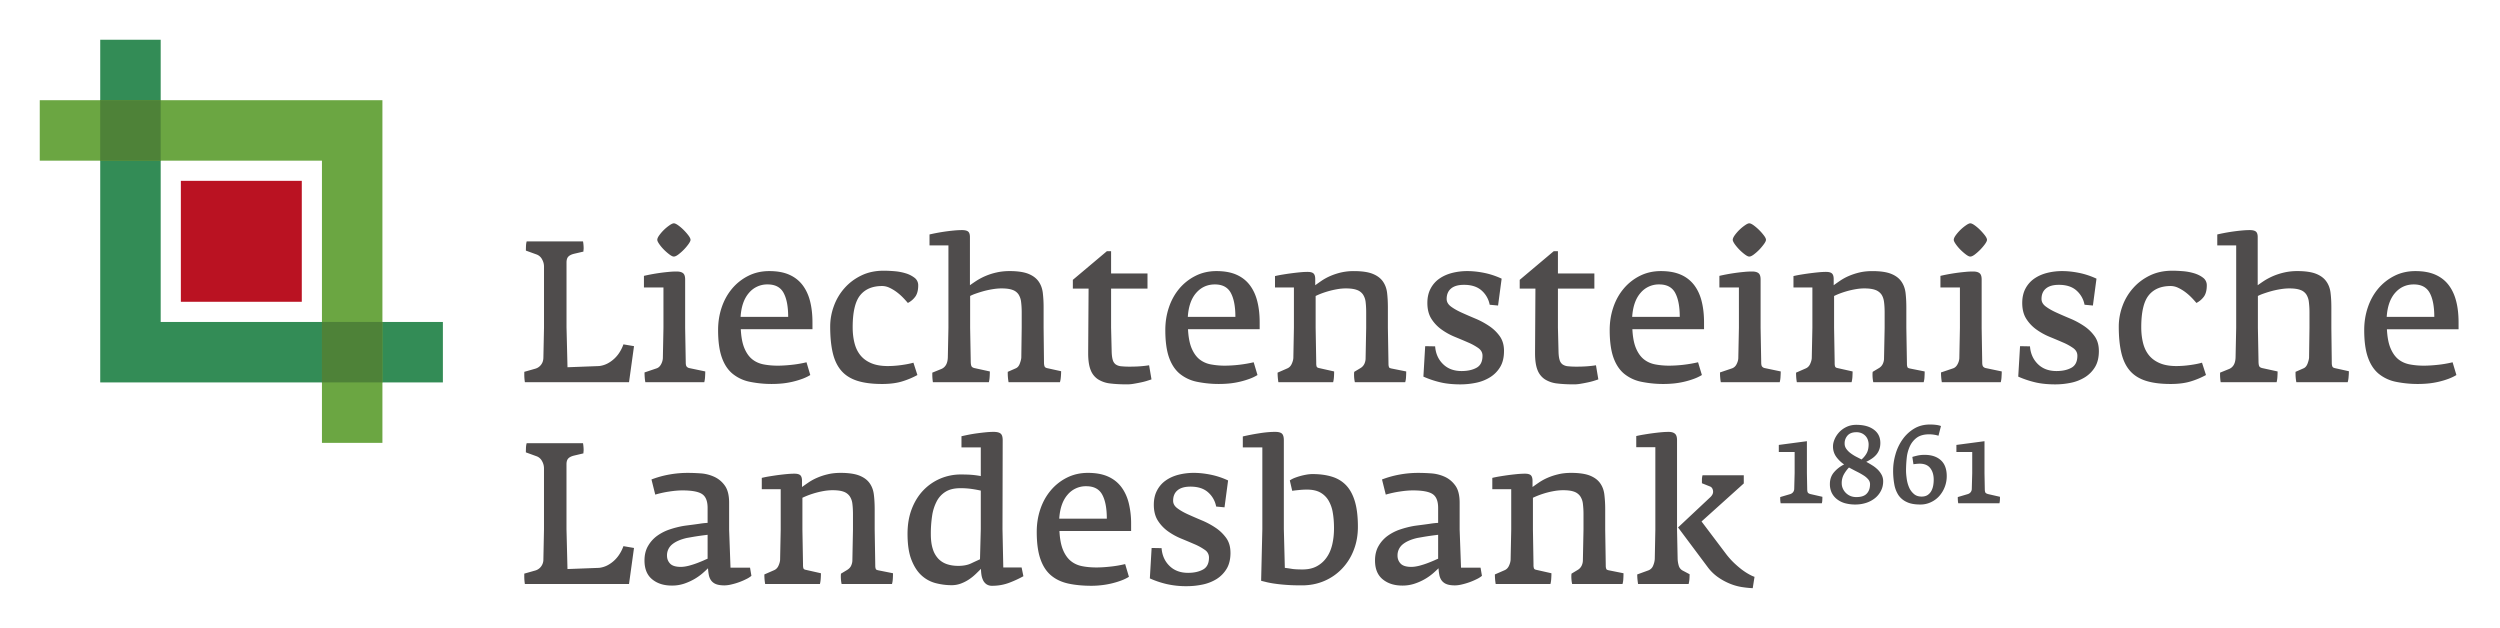 <?xml version="1.0" encoding="UTF-8"?>
<svg xmlns="http://www.w3.org/2000/svg" width="629" height="158" filter="grayscale(1)">
  <path fill="#4f4c4c" d="M458.49 125.83a3.367 3.367 0 0 1-.112.787h-10.37a7.214 7.214 0 0 1-.107-1.295v-.261l2.484-.734a1.503 1.503 0 0 0 .722-.454 1.406 1.406 0 0 0 .319-.888l.104-3.96v-5.297h-3.983v-1.785l7.07-.938v8.044l.08 4.18c.02.364.082.622.196.755.104.132.336.26.705.343l2.916.666c0 .229-.007.515-.025.837m11.658-14.059a3.64 3.64 0 0 0-.154-.962 2.698 2.698 0 0 0-.5-.967 2.88 2.88 0 0 0-.956-.773 3.177 3.177 0 0 0-1.507-.322c-.944 0-1.674.269-2.168.81a2.916 2.916 0 0 0-.751 2.053c0 .483.136.912.411 1.306.272.394.62.752 1.03 1.063.43.322.884.622 1.385.887.501.261.98.501 1.432.734.583-.516 1.03-1.074 1.324-1.65.3-.569.454-1.292.454-2.183m.358 10.062a1.86 1.86 0 0 0-.472-1.234 5.038 5.038 0 0 0-1.231-1.03 18.106 18.106 0 0 0-1.704-.945c-.626-.315-1.256-.655-1.896-.995a8.373 8.373 0 0 0-1.31 1.778 4.52 4.52 0 0 0-.515 2.176c0 .436.079.87.258 1.285a3.621 3.621 0 0 0 1.893 1.907c.461.2.966.293 1.531.293 1.202 0 2.075-.283 2.62-.877.55-.58.822-1.37.822-2.361m3.303-.716c0 .863-.183 1.646-.548 2.358a5.618 5.618 0 0 1-1.492 1.854 6.963 6.963 0 0 1-2.218 1.191 8.856 8.856 0 0 1-2.763.423 9.71 9.71 0 0 1-2.562-.322 5.754 5.754 0 0 1-2.021-1.002 4.659 4.659 0 0 1-1.328-1.61 5.045 5.045 0 0 1-.472-2.223c0-1.152.343-2.147 1.038-2.959a8.013 8.013 0 0 1 2.54-1.968 8.194 8.194 0 0 1-1.979-1.914 4.387 4.387 0 0 1-.815-2.67c0-.572.143-1.155.418-1.789.269-.637.662-1.216 1.156-1.757a6.13 6.13 0 0 1 1.846-1.32c.723-.343 1.539-.515 2.426-.515 1.861 0 3.332.397 4.423 1.206 1.099.805 1.642 1.925 1.642 3.349 0 .626-.093 1.18-.268 1.646a4.176 4.176 0 0 1-.73 1.284 5.528 5.528 0 0 1-1.12.999 11.815 11.815 0 0 1-1.431.83c.49.25.995.547 1.496.866.515.308.973.68 1.384 1.073a5.546 5.546 0 0 1 .999 1.342 3.424 3.424 0 0 1 .379 1.632m15.995-1.32a7.514 7.514 0 0 1-1.872 5.002 6.38 6.38 0 0 1-2.118 1.56 6.019 6.019 0 0 1-2.67.58c-1.384 0-2.522-.197-3.41-.63a5.045 5.045 0 0 1-2.096-1.754 7.217 7.217 0 0 1-1.027-2.712 18.914 18.914 0 0 1-.294-3.478c0-1.342.2-2.705.601-4.083a12.204 12.204 0 0 1 1.775-3.721 9.594 9.594 0 0 1 2.906-2.712c1.156-.698 2.49-1.038 4-1.038.473 0 .941.025 1.417.079s.923.143 1.335.3l-.623 2.444a6.534 6.534 0 0 0-1.116-.257 7.64 7.64 0 0 0-1.202-.1c-1.314 0-2.348.282-3.117.833a5.543 5.543 0 0 0-1.753 2.147 9.26 9.26 0 0 0-.798 2.927 31.284 31.284 0 0 0-.18 3.181c0 .626.062 1.32.172 2.09.104.766.301 1.488.58 2.143a4.49 4.49 0 0 0 1.195 1.657c.501.461 1.167.687 1.993.687.594 0 1.088-.136 1.482-.387a2.816 2.816 0 0 0 .927-1.001c.232-.412.386-.87.483-1.374a8.294 8.294 0 0 0 .132-1.496c0-1.174-.286-2.147-.859-2.888-.572-.751-1.46-1.13-2.662-1.13-.25 0-.519.021-.79.042a15.798 15.798 0 0 0-.788.097l-.276-1.84c.49-.146.974-.271 1.464-.375a8.374 8.374 0 0 1 1.592-.147c1.746 0 3.113.448 4.108 1.35.995.894 1.489 2.236 1.489 4.003m13.375 6.037a4.033 4.033 0 0 1-.115.787h-10.366a6.185 6.185 0 0 1-.085-.64c-.015-.237-.03-.455-.03-.659v-.257l2.48-.734a1.453 1.453 0 0 0 .727-.454 1.331 1.331 0 0 0 .318-.888l.108-3.96v-5.297h-3.98v-1.785l7.068-.938v8.044l.078 4.18c.018.364.086.622.19.755.115.132.354.26.705.343l2.923.666c0 .229-.003.515-.017.837M158.262 96.163h-26.2a12.234 12.234 0 0 1-.15-2.011v-.601l2.806-.798a2.744 2.744 0 0 0 1.427-1.002c.387-.501.573-1.12.573-1.854l.154-7.46V67.104c0-.665-.165-1.295-.501-1.878a2.551 2.551 0 0 0-1.3-1.178l-2.758-.998c0-.3.01-.68.025-1.13.018-.452.072-.842.175-1.178h14.18a10.806 10.806 0 0 1 .151 1.707 2.791 2.791 0 0 1-.029.422 3.542 3.542 0 0 0-.025.43l-2.354.547c-.67.168-1.152.408-1.45.726-.303.322-.45.813-.45 1.478v16.281l.247 10.066 7.965-.301a6.118 6.118 0 0 0 2.208-.698 8.012 8.012 0 0 0 3.077-3.005 9.717 9.717 0 0 0 .823-1.754l2.662.451-1.256 9.067zm15.476-35.822c0 .233-.168.587-.5 1.056a12.255 12.255 0 0 1-2.556 2.626c-.465.355-.851.53-1.152.53-.268 0-.633-.179-1.102-.53a12.732 12.732 0 0 1-1.378-1.202 10.305 10.305 0 0 1-1.177-1.4c-.336-.486-.5-.847-.5-1.08 0-.3.164-.68.5-1.148a10.742 10.742 0 0 1 2.605-2.53c.465-.322.823-.476 1.052-.476.265 0 .633.165 1.102.5a10.806 10.806 0 0 1 1.378 1.178c.45.451.851.909 1.202 1.374.35.465.526.838.526 1.102m3.657 34.44a6.824 6.824 0 0 1-.2 1.378h-14.829a11.221 11.221 0 0 1-.15-1.18 16.646 16.646 0 0 1-.05-1.274l3.106-1.052c.433-.169.787-.501 1.052-1.002a3.666 3.666 0 0 0 .45-1.503l.151-7.665V72.318h-4.91v-2.91a46.503 46.503 0 0 1 6.284-1.001 19.497 19.497 0 0 1 1.932-.097c.737 0 1.278.14 1.628.426.351.282.526.808.526 1.574v12.223l.15 8.617c0 .533.076.894.226 1.073a1.127 1.127 0 0 0 .626.38l4.058.851a24.189 24.189 0 0 1-.05 1.324m19.759-21.086c-.77-1.417-2.104-2.13-4.008-2.13a5.976 5.976 0 0 0-4.709 2.13c-1.234 1.417-1.94 3.435-2.104 6.033h11.973c0-2.602-.383-4.616-1.152-6.033m-10.77 9.142c.1 1.968.4 3.557.901 4.759.501 1.199 1.152 2.13 1.954 2.78.801.648 1.753 1.084 2.855 1.303 1.102.214 2.305.325 3.607.325.966 0 2.104-.068 3.407-.204a28.089 28.089 0 0 0 3.807-.65l.952 3.209a10.914 10.914 0 0 1-1.929.93 20.79 20.79 0 0 1-4.934 1.174 27.624 27.624 0 0 1-8.366-.404 9.912 9.912 0 0 1-4.33-2.03c-1.188-.983-2.093-2.361-2.709-4.129-.619-1.77-.926-4.054-.926-6.863 0-2.003.3-3.9.901-5.685.601-1.79 1.471-3.357 2.605-4.71a12.788 12.788 0 0 1 4.083-3.23c1.585-.802 3.346-1.203 5.285-1.203 1.972 0 3.643.3 5.01.902 1.366.601 2.486 1.47 3.356 2.605.866 1.138 1.503 2.497 1.904 4.083.4 1.585.6 3.363.6 5.335v1.703h-18.034zm44.638-11.02c0 1.133-.222 2.035-.655 2.708a5.2 5.2 0 0 1-1.954 1.7 25.166 25.166 0 0 0-1.227-1.353 13.275 13.275 0 0 0-1.603-1.403 10.484 10.484 0 0 0-1.804-1.077 4.365 4.365 0 0 0-1.824-.426c-2.444 0-4.29.78-5.54 2.33-1.252 1.556-1.882 4.233-1.882 8.04 0 1.438.15 2.759.455 3.961.3 1.202.79 2.222 1.478 3.077.683.852 1.595 1.518 2.73 2.004 1.138.483 2.519.723 4.158.723 1.066 0 2.218-.079 3.435-.247 1.216-.168 2.225-.365 3.027-.601l1.002 3.106a20.292 20.292 0 0 1-3.507 1.503c-1.467.5-3.274.751-5.41.751-2.47 0-4.54-.268-6.212-.801-1.671-.537-3.006-1.378-4.008-2.534-1.001-1.148-1.717-2.644-2.154-4.48-.429-1.835-.65-4.04-.65-6.612 0-1.771.307-3.496.93-5.185.611-1.685 1.506-3.188 2.676-4.509s2.58-2.38 4.233-3.177c1.653-.805 3.532-1.202 5.636-1.202.769 0 1.653.043 2.655.121 1.002.083 1.943.258 2.83.526a6.87 6.87 0 0 1 2.254 1.127 2.326 2.326 0 0 1 .93 1.93m35.883 23.068a5.943 5.943 0 0 1-.225 1.277h-12.925a13.179 13.179 0 0 1-.204-2.154v-.45l2.058-.902c.433-.2.762-.59.977-1.181.218-.58.343-1.074.375-1.474l.1-7.515v-3.807a21.2 21.2 0 0 0-.15-2.705 4.437 4.437 0 0 0-.651-1.9 2.974 2.974 0 0 0-1.503-1.127c-.67-.254-1.585-.38-2.755-.38-.734 0-1.503.072-2.305.204a22.55 22.55 0 0 0-2.279.498 32.025 32.025 0 0 0-1.979.626 10.82 10.82 0 0 0-1.352.573v8.022l.15 8.312c0 .569.05.988.15 1.252.1.269.351.451.752.552l3.907.855c0 .393-.018.858-.05 1.374a6.906 6.906 0 0 1-.2 1.324h-14.077a13.035 13.035 0 0 1-.15-1.797v-.6l2.354-.956c1.002-.469 1.521-1.453 1.553-2.956l.15-7.36v-20.74h-4.759V58.99a46.503 46.503 0 0 1 6.237-1.002 21.89 21.89 0 0 1 1.932-.097c.73 0 1.253.125 1.55.376.3.247.45.708.45 1.378v12.119a42.135 42.135 0 0 1 1.729-1.18 15.648 15.648 0 0 1 4.938-2.023c1.002-.232 2.1-.357 3.306-.357 2.004 0 3.568.232 4.706.68 1.134.454 1.993 1.087 2.58 1.907.586.82.94 1.785 1.077 2.905a30.63 30.63 0 0 1 .2 3.682v5.11l.1 8.963c.036.43.111.727.226.877.118.15.343.258.68.322l3.402.751c0 .437-.025.93-.071 1.482m21.63.952a16.023 16.023 0 0 1-1.574.397 37.822 37.822 0 0 1-1.729.325 9.443 9.443 0 0 1-1.578.15c-1.638 0-3.063-.07-4.283-.221a7.264 7.264 0 0 1-3.08-1.03 4.848 4.848 0 0 1-1.883-2.355c-.415-1.034-.626-2.433-.626-4.208v-.447l.104-15.83h-3.961V70.41l8.57-7.213h1.052v5.61h9.16v3.808h-9.16v9.818l.15 6.162c.032.834.125 1.492.275 1.975a2.093 2.093 0 0 0 .727 1.11 2.845 2.845 0 0 0 1.377.472 20.97 20.97 0 0 0 2.23.096c.966 0 1.86-.032 2.68-.096.816-.068 1.524-.15 2.125-.25l.601 3.552a39.35 39.35 0 0 1-1.18.38m21.136-22.142c-.77-1.417-2.104-2.13-4.004-2.13-1.907 0-3.474.716-4.709 2.13-1.238 1.417-1.94 3.435-2.104 6.033h11.97c0-2.602-.384-4.616-1.153-6.033m-10.77 9.142c.1 1.968.4 3.557.901 4.759.505 1.199 1.156 2.13 1.95 2.78a6.477 6.477 0 0 0 2.86 1.303 18.929 18.929 0 0 0 3.606.325 33.467 33.467 0 0 0 7.21-.855l.956 3.21a10.914 10.914 0 0 1-1.929.93 20.79 20.79 0 0 1-4.934 1.174 27.66 27.66 0 0 1-8.37-.404 9.969 9.969 0 0 1-4.333-2.03c-1.18-.983-2.082-2.361-2.705-4.129-.612-1.77-.92-4.054-.92-6.863 0-2.003.3-3.9.902-5.685.601-1.79 1.467-3.357 2.598-4.71a12.854 12.854 0 0 1 4.09-3.23c1.585-.802 3.345-1.203 5.281-1.203 1.972 0 3.643.3 5.013.902 1.367.601 2.487 1.47 3.353 2.605.866 1.138 1.503 2.497 1.9 4.083.408 1.585.601 3.363.601 5.335v1.703h-18.03zm54.854 12.073a5.281 5.281 0 0 1-.204 1.252h-12.667a8.63 8.63 0 0 1-.204-1.853c0-.333.014-.583.046-.752l1.503-.901a2.498 2.498 0 0 0 1.056-1.124c.197-.45.3-.894.3-1.327l.147-7.715v-3.81c0-1.039-.046-1.937-.143-2.706a4.322 4.322 0 0 0-.68-1.9 3.138 3.138 0 0 0-1.531-1.127c-.666-.25-1.586-.38-2.756-.38a12.882 12.882 0 0 0-2.229.204 22.21 22.21 0 0 0-4.058 1.124 17.082 17.082 0 0 0-1.32.58v8.015l.147 8.613v.3c0 .333.036.601.096.802.072.204.272.336.602.4l3.807.856c0 .393-.011.858-.047 1.374a6.695 6.695 0 0 1-.204 1.33H321.64a16.632 16.632 0 0 1-.2-2.404l2.404-1.052c.501-.204.88-.572 1.131-1.109.25-.53.394-1.03.43-1.503l.143-7.607v-10.17h-4.76v-2.855a28.22 28.22 0 0 1 1.908-.376 65.614 65.614 0 0 1 4.383-.576c.72-.071 1.363-.1 1.932-.1.694 0 1.192.133 1.47.4.287.27.43.738.43 1.404v1.553a62.45 62.45 0 0 1 1.675-1.181 13.967 13.967 0 0 1 2.133-1.152 16.384 16.384 0 0 1 2.655-.874 13.955 13.955 0 0 1 3.256-.35c2.004 0 3.57.225 4.709.676 1.134.45 1.993 1.084 2.58 1.904.58.82.944 1.785 1.077 2.905.132 1.117.196 2.344.196 3.682v5.11l.154 9.214a2.19 2.19 0 0 0 .147.73c.072.114.25.204.551.275l3.76.752a21.648 21.648 0 0 1-.05 1.449m24.655-6.613c0 1.636-.322 2.988-.977 4.058a7.672 7.672 0 0 1-2.555 2.58 10.76 10.76 0 0 1-3.528 1.378 19.297 19.297 0 0 1-3.861.4c-2.004 0-3.743-.182-5.231-.55a23.903 23.903 0 0 1-4.13-1.403l.448-7.661 2.504.046c.136 1.804.788 3.292 1.98 4.459 1.18 1.17 2.744 1.753 4.68 1.753 1.502 0 2.755-.276 3.756-.827 1.002-.55 1.503-1.56 1.503-3.03 0-.77-.343-1.403-1.023-1.904a13.934 13.934 0 0 0-2.587-1.424c-1.03-.451-2.147-.92-3.328-1.406a16.277 16.277 0 0 1-3.328-1.829 9.662 9.662 0 0 1-2.58-2.701c-.683-1.07-1.026-2.405-1.026-4.012 0-1.366.264-2.562.801-3.581a7.008 7.008 0 0 1 2.176-2.505c.92-.648 1.993-1.134 3.206-1.453a15.47 15.47 0 0 1 3.882-.476c1.338 0 2.752.15 4.233.451 1.489.3 2.949.787 4.39 1.453l-.901 6.763-2.108-.2a6.326 6.326 0 0 0-2.003-3.557c-1.074-.967-2.562-1.453-4.462-1.453-1.435 0-2.52.311-3.257.93-.73.616-1.105 1.492-1.105 2.627 0 .737.368 1.37 1.077 1.903.722.537 1.617 1.045 2.683 1.528 1.074.487 2.226.988 3.457 1.503a19.953 19.953 0 0 1 3.456 1.857 10.238 10.238 0 0 1 2.684 2.576c.716 1.006 1.074 2.237 1.074 3.707m22.564 7.54a16.639 16.639 0 0 1-1.578.397 37.822 37.822 0 0 1-1.728.325 9.443 9.443 0 0 1-1.582.15c-1.635 0-3.063-.07-4.283-.221a7.296 7.296 0 0 1-3.081-1.03 4.884 4.884 0 0 1-1.882-2.355c-.415-1.034-.62-2.433-.62-4.208v-.447l.094-15.83h-3.954V70.41l8.566-7.213h1.049v5.61h9.17v3.808h-9.17v9.818l.154 6.162c.028.834.121 1.492.275 1.975a2.075 2.075 0 0 0 .73 1.11 2.834 2.834 0 0 0 1.378.472 20.97 20.97 0 0 0 2.229.096 34.35 34.35 0 0 0 2.676-.096c.816-.068 1.528-.15 2.13-.25l.597 3.552a42.223 42.223 0 0 1-1.17.38m20.507-22.142c-.77-1.417-2.108-2.13-4.008-2.13a5.976 5.976 0 0 0-4.709 2.13c-1.238 1.417-1.936 3.435-2.107 6.033h11.972c0-2.602-.386-4.616-1.152-6.033m-10.77 9.142c.096 1.968.397 3.557.901 4.759.501 1.199 1.156 2.13 1.961 2.78.795.648 1.746 1.084 2.852 1.303 1.102.214 2.304.325 3.603.325a33.528 33.528 0 0 0 7.21-.855l.963 3.21a11.29 11.29 0 0 1-1.932.93 20.85 20.85 0 0 1-4.931 1.174 27.491 27.491 0 0 1-8.366-.404 9.94 9.94 0 0 1-4.344-2.03c-1.18-.983-2.082-2.361-2.705-4.129-.612-1.77-.92-4.054-.92-6.863 0-2.003.3-3.9.902-5.685.601-1.79 1.467-3.357 2.605-4.71a12.774 12.774 0 0 1 4.08-3.23c1.592-.802 3.352-1.203 5.288-1.203 1.968 0 3.639.3 5.01.902a8.373 8.373 0 0 1 3.356 2.605c.866 1.138 1.503 2.497 1.896 4.083.404 1.585.601 3.363.601 5.335v1.703H410.71zm33.613-22.493c0 .233-.16.587-.5 1.056a13.472 13.472 0 0 1-1.17 1.403 11.63 11.63 0 0 1-1.385 1.223c-.466.355-.845.53-1.145.53-.276 0-.637-.179-1.11-.53a12.087 12.087 0 0 1-2.554-2.601c-.33-.487-.494-.848-.494-1.08 0-.301.164-.68.494-1.15a10.763 10.763 0 0 1 2.608-2.53c.465-.321.816-.475 1.056-.475.264 0 .626.165 1.095.5a12.703 12.703 0 0 1 2.58 2.552c.357.465.529.838.529 1.102m3.657 34.44a6.555 6.555 0 0 1-.204 1.378h-14.821a10.282 10.282 0 0 1-.154-1.18c-.036-.416-.05-.841-.05-1.274l3.102-1.052a2.04 2.04 0 0 0 1.056-1.002c.265-.501.419-1.002.447-1.503l.154-7.665V72.318h-4.913v-2.91a46.753 46.753 0 0 1 6.29-1.001c.716-.072 1.36-.097 1.93-.097.733 0 1.277.14 1.627.426.351.282.523.808.523 1.574v12.223l.154 8.617c0 .533.071.894.225 1.073a1.11 1.11 0 0 0 .63.38l4.054.851c0 .333-.014.777-.05 1.324m36.219.129a5.281 5.281 0 0 1-.204 1.252h-12.678a9.253 9.253 0 0 1-.193-1.857c0-.329.018-.58.046-.751l1.503-.898a2.44 2.44 0 0 0 1.049-1.124c.207-.45.3-.894.3-1.327l.154-7.715v-3.81c0-1.039-.05-1.937-.154-2.706-.093-.762-.322-1.4-.669-1.9a3.188 3.188 0 0 0-1.531-1.127c-.673-.25-1.582-.38-2.756-.38-.733 0-1.477.072-2.229.204a21.81 21.81 0 0 0-4.058 1.124 17.437 17.437 0 0 0-1.323.58v8.015l.146 8.613v.3c0 .333.036.601.104.802.068.204.261.336.598.4l3.81.856c0 .393-.021.858-.046 1.374a7.264 7.264 0 0 1-.208 1.33h-13.776a12.198 12.198 0 0 1-.154-1.201 21.637 21.637 0 0 1-.043-1.203l2.405-1.052c.5-.204.877-.572 1.127-1.109.243-.53.394-1.03.422-1.503l.154-7.607v-10.17h-4.759v-2.855a28.269 28.269 0 0 1 1.897-.376 69.067 69.067 0 0 1 4.394-.576c.712-.071 1.352-.1 1.925-.1.697 0 1.188.133 1.474.4.286.27.43.738.43 1.404v1.553c.5-.369 1.058-.759 1.678-1.181a13.319 13.319 0 0 1 2.132-1.152 16.02 16.02 0 0 1 2.655-.874c.96-.232 2.047-.35 3.256-.35 2 0 3.571.225 4.702.676 1.138.45 1.997 1.084 2.576 1.904.587.82.945 1.785 1.085 2.905.132 1.117.196 2.344.196 3.682v5.11l.154 9.214a2.018 2.018 0 0 0 .15.73c.065.114.251.204.552.275l3.757.752c0 .43-.018.916-.05 1.449m15.73-34.566c0 .233-.165.587-.494 1.056a12.735 12.735 0 0 1-2.559 2.626c-.465.355-.851.53-1.152.53-.268 0-.637-.179-1.106-.53a13.454 13.454 0 0 1-1.377-1.202 10.534 10.534 0 0 1-1.174-1.4c-.336-.486-.5-.847-.5-1.08 0-.3.164-.68.5-1.148a10.763 10.763 0 0 1 2.609-2.53c.465-.322.816-.476 1.048-.476.265 0 .633.165 1.102.5a11.057 11.057 0 0 1 1.378 1.178c.447.451.851.909 1.206 1.374.347.465.519.838.519 1.102m3.66 34.44a6.605 6.605 0 0 1-.2 1.378H488.56a14.986 14.986 0 0 1-.204-2.454l3.113-1.052c.429-.169.78-.501 1.044-1.002a3.62 3.62 0 0 0 .455-1.503l.147-7.665V72.318h-4.903v-2.91a46.252 46.252 0 0 1 6.287-1.001c.716-.072 1.36-.097 1.922-.097.74 0 1.277.14 1.632.426.357.282.53.808.53 1.574v12.223l.142 8.617c0 .533.083.894.226 1.073a1.163 1.163 0 0 0 .63.38l4.06.851c0 .333-.017.777-.053 1.324m24.49-6.484c0 1.636-.323 2.988-.974 4.058a7.772 7.772 0 0 1-2.558 2.58 10.824 10.824 0 0 1-3.528 1.378 19.405 19.405 0 0 1-3.858.4c-2.007 0-3.757-.182-5.235-.55a24.189 24.189 0 0 1-4.136-1.403l.454-7.661 2.502.046c.132 1.804.797 3.292 1.978 4.459 1.188 1.17 2.745 1.753 4.688 1.753 1.503 0 2.755-.276 3.753-.827.999-.55 1.503-1.56 1.503-3.03 0-.77-.343-1.403-1.027-1.904a13.855 13.855 0 0 0-2.58-1.424c-1.037-.451-2.147-.92-3.335-1.406a16.536 16.536 0 0 1-3.327-1.829 9.7 9.7 0 0 1-2.577-2.701c-.683-1.07-1.027-2.405-1.027-4.012 0-1.366.265-2.562.798-3.581a7.087 7.087 0 0 1 2.18-2.505c.923-.648 1.985-1.134 3.206-1.453a15.442 15.442 0 0 1 3.878-.476c1.342 0 2.748.15 4.237.451 1.488.3 2.948.787 4.383 1.453l-.901 6.763-2.104-.2a6.298 6.298 0 0 0-2.004-3.557c-1.067-.967-2.555-1.453-4.455-1.453-1.439 0-2.523.311-3.256.93-.741.616-1.11 1.492-1.11 2.627 0 .737.358 1.37 1.081 1.903.716.537 1.61 1.045 2.684 1.528 1.062.487 2.215.988 3.453 1.503a20.119 20.119 0 0 1 3.46 1.857A10.32 10.32 0 0 1 527 84.587c.716 1.006 1.074 2.237 1.074 3.707m27.155-16.48c0 1.133-.222 2.035-.655 2.708a5.267 5.267 0 0 1-1.957 1.7 23.928 23.928 0 0 0-1.227-1.353 13.513 13.513 0 0 0-1.6-1.403 10.484 10.484 0 0 0-1.807-1.077 4.38 4.38 0 0 0-1.828-.426c-2.437 0-4.284.78-5.532 2.33-1.253 1.556-1.883 4.233-1.883 8.04 0 1.438.154 2.759.455 3.961.297 1.202.787 2.222 1.474 3.077.687.852 1.6 1.518 2.734 2.004 1.138.483 2.523.723 4.158.723 1.066 0 2.215-.079 3.431-.247 1.217-.168 2.226-.365 3.031-.601l1.002 3.106a19.98 19.98 0 0 1-3.51 1.503c-1.467.5-3.27.751-5.407.751-2.469 0-4.544-.268-6.215-.801-1.668-.537-3.006-1.378-4.008-2.534-.995-1.148-1.717-2.644-2.147-4.48-.433-1.835-.655-4.04-.655-6.612 0-1.771.312-3.496.927-5.185a13.896 13.896 0 0 1 2.684-4.509c1.166-1.32 2.576-2.38 4.222-3.177 1.66-.805 3.542-1.202 5.643-1.202.773 0 1.653.043 2.659.121a13.55 13.55 0 0 1 2.826.526c.88.269 1.636.644 2.255 1.127a2.322 2.322 0 0 1 .93 1.93m35.675 23.068a5.98 5.98 0 0 1-.226 1.277h-12.92a11.819 11.819 0 0 1-.201-2.154v-.45l2.054-.902c.43-.2.751-.59.977-1.181.214-.58.343-1.074.372-1.474l.104-7.515v-3.807a21.14 21.14 0 0 0-.154-2.705 4.387 4.387 0 0 0-.651-1.9 2.988 2.988 0 0 0-1.503-1.127c-.673-.254-1.585-.38-2.755-.38-.73 0-1.503.072-2.301.204a22.335 22.335 0 0 0-2.283.498 31.27 31.27 0 0 0-1.979.626 10.917 10.917 0 0 0-1.353.573v8.022l.154 8.312c0 .569.05.988.143 1.252.104.269.351.451.76.552l3.903.855c0 .393-.018.858-.05 1.374a6.906 6.906 0 0 1-.197 1.324h-14.077a12.563 12.563 0 0 1-.154-1.797v-.6l2.355-.956c1.009-.469 1.524-1.453 1.55-2.956l.153-7.36v-20.74h-4.759V58.99a46.252 46.252 0 0 1 6.237-1.002c.716-.065 1.36-.097 1.925-.097.737 0 1.252.125 1.553.376.304.247.458.708.458 1.378v12.119a44.093 44.093 0 0 1 1.721-1.18 16.727 16.727 0 0 1 2.208-1.15 16.522 16.522 0 0 1 2.73-.873 14.61 14.61 0 0 1 3.303-.357c2.004 0 3.578.232 4.712.68 1.138.454 1.997 1.087 2.577 1.907.59.82.948 1.785 1.08 2.905.14 1.117.2 2.344.2 3.682v5.11l.108 8.963c.025.43.104.727.222.877.107.15.343.258.68.322l3.399.751c0 .437-.025.93-.075 1.482m20.41-21.19c-.77-1.417-2.1-2.13-4.004-2.13-1.907 0-3.47.716-4.705 2.13-1.238 1.417-1.94 3.435-2.108 6.033h11.973c0-2.602-.383-4.616-1.152-6.033m-10.77 9.142c.1 1.968.396 3.557.904 4.759.501 1.199 1.153 2.13 1.943 2.78.805.648 1.757 1.084 2.863 1.303a18.929 18.929 0 0 0 3.607.325c.97 0 2.1-.068 3.406-.204a27.944 27.944 0 0 0 3.804-.65l.955 3.209c-.536.333-1.18.644-1.928.93a20.632 20.632 0 0 1-4.935 1.174 27.66 27.66 0 0 1-8.373-.404 9.955 9.955 0 0 1-4.33-2.03c-1.18-.983-2.082-2.361-2.701-4.129-.619-1.77-.927-4.054-.927-6.863 0-2.003.304-3.9.906-5.685.6-1.79 1.467-3.357 2.597-4.71a12.92 12.92 0 0 1 4.087-3.23c1.585-.802 3.349-1.203 5.288-1.203 1.968 0 3.636.3 5.01.902 1.367.601 2.483 1.47 3.353 2.605.865 1.138 1.502 2.497 1.9 4.083.408 1.585.6 3.363.6 5.335v1.703h-18.026zm-442.29 64.097h-26.2a12.234 12.234 0 0 1-.15-2.008v-.6l2.805-.795a2.752 2.752 0 0 0 1.431-1.006 2.934 2.934 0 0 0 .573-1.853l.15-7.464V117.88c0-.673-.165-1.299-.5-1.882a2.523 2.523 0 0 0-1.303-1.18l-2.756-1.003c0-.297.011-.672.025-1.12.018-.454.076-.848.18-1.18h14.176c.097.6.15 1.173.15 1.703a2.845 2.845 0 0 1-.028.425 3.542 3.542 0 0 0-.025.426l-2.355.555c-.669.168-1.152.404-1.452.726-.3.315-.451.809-.451 1.475v16.28l.25 10.066 7.965-.3a6.028 6.028 0 0 0 2.208-.698 7.902 7.902 0 0 0 1.775-1.328 8.162 8.162 0 0 0 1.302-1.682 9.631 9.631 0 0 0 .827-1.753l2.659.458-1.253 9.064zm19.776-12.374c-.032 0-.232.025-.6.072a71.167 71.167 0 0 0-2.956.426l-1.704.3c-1.603.372-2.826.92-3.682 1.632a3.535 3.535 0 0 0-1.273 2.827c0 .772.257 1.43.773 1.982.518.55 1.413.83 2.683.83.634 0 1.328-.107 2.076-.3.751-.204 1.456-.43 2.104-.68.65-.25 1.22-.48 1.703-.698.486-.226.78-.34.876-.38v-6.01zm9.719 11.143a16.234 16.234 0 0 1-3.782 1.356 7.393 7.393 0 0 1-1.675.225c-.902 0-1.624-.107-2.158-.322a2.734 2.734 0 0 1-1.227-.93 3.492 3.492 0 0 1-.572-1.378c-.1-.515-.169-1.073-.204-1.674a31.918 31.918 0 0 1-1.303 1.202 13.683 13.683 0 0 1-2.025 1.453 14.263 14.263 0 0 1-2.634 1.202 9.54 9.54 0 0 1-3.156.494c-2.003 0-3.646-.523-4.93-1.575-1.289-1.052-1.933-2.63-1.933-4.734 0-1.399.294-2.615.88-3.628a8.179 8.179 0 0 1 2.276-2.558 11.724 11.724 0 0 1 3.185-1.628 23.708 23.708 0 0 1 3.578-.902c.701-.097 1.388-.186 2.054-.272.67-.086 1.281-.172 1.829-.25a18.918 18.918 0 0 1 2.078-.226v-3.76c0-1.704-.458-2.863-1.377-3.479-.92-.622-2.576-.93-4.981-.93-.938 0-2.025.09-3.256.28a25.81 25.81 0 0 0-3.56.776l-.949-3.808a24.564 24.564 0 0 1 4.53-1.252 25.995 25.995 0 0 1 4.588-.404c.966 0 2.05.035 3.256.121a9.804 9.804 0 0 1 3.403.855 6.62 6.62 0 0 1 2.683 2.23c.716.998 1.077 2.44 1.077 4.311v6.76l.347 9.564h4.913l.347 2.058a5.976 5.976 0 0 1-1.302.823m36.873-.022a5.103 5.103 0 0 1-.204 1.253H211.75a9.55 9.55 0 0 1-.15-.924c-.028-.322-.046-.63-.046-.93 0-.336.018-.587.046-.751l1.503-.906c.501-.3.855-.669 1.056-1.123.2-.447.3-.895.3-1.324l.15-7.722v-3.807c0-1.034-.05-1.932-.15-2.705a4.237 4.237 0 0 0-.68-1.897 3.145 3.145 0 0 0-1.524-1.13c-.67-.25-1.585-.376-2.759-.376-.73 0-1.478.071-2.23.2a21.287 21.287 0 0 0-5.38 1.7v8.015l.15 8.624v.297c0 .332.032.597.1.801.064.204.265.336.6.397l3.808.86c0 .393-.014.858-.05 1.373a7.246 7.246 0 0 1-.2 1.328h-13.78a13.272 13.272 0 0 1-.197-2.405l2.405-1.048c.5-.204.876-.573 1.127-1.106.247-.537.39-1.034.426-1.503l.15-7.618V123.09h-4.76v-2.855a26.66 26.66 0 0 1 1.897-.38 95.424 95.424 0 0 1 2.183-.329 77.408 77.408 0 0 1 2.208-.25c.715-.061 1.36-.097 1.928-.097.702 0 1.192.132 1.478.397.283.272.426.74.426 1.406v1.55c.501-.358 1.06-.752 1.678-1.174a13.024 13.024 0 0 1 2.13-1.152 15.3 15.3 0 0 1 2.654-.873c.966-.24 2.054-.358 3.257-.358 2.003 0 3.57.233 4.705.68 1.138.454 1.997 1.08 2.583 1.907.584.816.941 1.782 1.074 2.898.136 1.12.204 2.351.204 3.686v5.106l.15 9.221a2.054 2.054 0 0 0 .15.727c.065.118.25.207.551.279l3.758.751c0 .43-.018.913-.05 1.45m22.138-22.247a35.981 35.981 0 0 0-2.13-.393 19.322 19.322 0 0 0-3.03-.208c-1.503 0-2.73.294-3.682.88a6.14 6.14 0 0 0-2.25 2.427 11.486 11.486 0 0 0-1.156 3.66 30.147 30.147 0 0 0-.322 4.559c0 1.503.164 2.759.5 3.778a6.226 6.226 0 0 0 1.4 2.455 5.332 5.332 0 0 0 2.182 1.36c.848.286 1.793.422 2.827.422 1.267 0 2.33-.204 3.185-.601.848-.404 1.61-.752 2.276-1.056l.2-7.61v-9.673zm7.339 23.12a12.023 12.023 0 0 1-4.484.83 2.433 2.433 0 0 1-1.452-.405 2.612 2.612 0 0 1-.852-1.048 4.884 4.884 0 0 1-.4-1.403 10.556 10.556 0 0 1-.101-1.406 81.709 81.709 0 0 1-1.302 1.277 12.502 12.502 0 0 1-1.679 1.36 9.965 9.965 0 0 1-2.029 1.045 6.559 6.559 0 0 1-2.404.43c-1.303 0-2.612-.169-3.933-.502a8.366 8.366 0 0 1-3.556-1.903c-1.052-.938-1.911-2.244-2.577-3.936-.672-1.682-1.002-3.88-1.002-6.584 0-2.305.348-4.376 1.049-6.212.701-1.84 1.664-3.396 2.88-4.684a12.876 12.876 0 0 1 4.284-2.984 13.158 13.158 0 0 1 5.21-1.049c1.17 0 2.118.036 2.855.1a21.827 21.827 0 0 1 2.154.301v-7.214h-4.86v-2.808a62.499 62.499 0 0 1 1.88-.401 35.56 35.56 0 0 1 2.128-.347 64.5 64.5 0 0 1 2.154-.25 20.893 20.893 0 0 1 1.904-.101c.834 0 1.431.143 1.778.43.351.275.526.837.526 1.674l-.05 22.342.2 9.665h4.61l.45 2.208a27.234 27.234 0 0 1-3.381 1.574m23.219-22.092c-.766-1.417-2.104-2.125-4.008-2.125a5.976 5.976 0 0 0-4.705 2.125c-1.238 1.417-1.943 3.436-2.108 6.04h11.973c0-2.608-.383-4.623-1.152-6.04m-10.77 9.143c.1 1.968.4 3.557.901 4.759.501 1.202 1.156 2.129 1.957 2.78.802.651 1.754 1.091 2.856 1.306 1.095.218 2.304.322 3.603.322.966 0 2.108-.06 3.407-.204a28.089 28.089 0 0 0 3.81-.644l.949 3.203a10.906 10.906 0 0 1-1.925.93 20.79 20.79 0 0 1-4.938 1.174 22.282 22.282 0 0 1-2.552.154c-2.172 0-4.111-.187-5.814-.552-1.707-.372-3.15-1.048-4.33-2.032-1.188-.988-2.09-2.362-2.705-4.133-.62-1.767-.93-4.054-.93-6.863 0-2.004.3-3.9.901-5.682.601-1.79 1.471-3.36 2.605-4.709a12.763 12.763 0 0 1 4.087-3.235c1.585-.798 3.345-1.202 5.285-1.202 1.968 0 3.639.3 5.01.902 1.366.6 2.486 1.474 3.356 2.605.865 1.145 1.502 2.497 1.903 4.082a21.827 21.827 0 0 1 .598 5.34v1.699h-18.035zm43.035 5.464c0 1.635-.33 2.984-.977 4.054a7.804 7.804 0 0 1-2.551 2.587 10.942 10.942 0 0 1-3.543 1.374 19.011 19.011 0 0 1-3.854.4 21.791 21.791 0 0 1-5.235-.554 23.316 23.316 0 0 1-4.129-1.403l.447-7.657 2.505.047c.136 1.803.795 3.291 1.983 4.458 1.18 1.166 2.748 1.753 4.683 1.753 1.5 0 2.752-.279 3.758-.83 1.001-.547 1.502-1.56 1.502-3.027a2.272 2.272 0 0 0-1.027-1.907 13.94 13.94 0 0 0-2.58-1.428 210.649 210.649 0 0 0-3.33-1.403 16.46 16.46 0 0 1-3.336-1.824 9.73 9.73 0 0 1-2.58-2.706c-.683-1.07-1.026-2.404-1.026-4.007 0-1.374.268-2.57.805-3.578a6.908 6.908 0 0 1 2.179-2.512c.916-.652 1.986-1.135 3.202-1.453a15.52 15.52 0 0 1 3.886-.476c1.335 0 2.745.154 4.233.454a19.627 19.627 0 0 1 4.384 1.453l-.902 6.763-2.104-.2a6.237 6.237 0 0 0-2.004-3.557c-1.073-.973-2.558-1.453-4.462-1.453-1.431 0-2.523.308-3.256.93-.734.612-1.102 1.485-1.102 2.627 0 .733.358 1.37 1.08 1.9.716.537 1.61 1.048 2.68 1.531 1.067.483 2.219.984 3.457 1.503a20.038 20.038 0 0 1 3.453 1.85 10.48 10.48 0 0 1 2.684 2.58c.715 1.006 1.073 2.236 1.073 3.71m32.061-6.512c0 2.14-.358 4.108-1.077 5.912a13.97 13.97 0 0 1-2.956 4.655 13.433 13.433 0 0 1-4.458 3.063c-1.721.733-3.578 1.095-5.586 1.095-1.538 0-2.848-.036-3.954-.126a38.935 38.935 0 0 1-2.862-.3 21.47 21.47 0 0 1-2.022-.369c-.555-.143-1.027-.25-1.431-.357l.304-13.022v-20.539h-4.913v-2.755a55.189 55.189 0 0 1 3.983-.773c1.524-.25 2.898-.379 4.14-.379.83 0 1.402.147 1.724.447.315.3.476.852.476 1.657v22.342l.25 9.769c.566.064 1.153.15 1.754.25s1.503.15 2.705.15c1.396 0 2.594-.264 3.578-.804a7 7 0 0 0 2.455-2.18c.658-.916 1.13-2.01 1.431-3.277.3-1.27.448-2.64.448-4.108 0-1.406-.097-2.698-.301-3.879a8.756 8.756 0 0 0-1.073-3.084 5.528 5.528 0 0 0-2.08-2.033c-.872-.483-1.989-.726-3.363-.726-.662 0-1.331.036-1.997.107a42.287 42.287 0 0 0-1.703.194l-.601-2.602c.265-.2.615-.39 1.048-.58a15.78 15.78 0 0 1 3.081-.873 8.983 8.983 0 0 1 1.532-.153c1.871 0 3.514.218 4.934.658 1.417.433 2.612 1.16 3.578 2.172.966 1.02 1.704 2.383 2.208 4.09.501 1.696.748 3.821.748 6.358m20.188 2.004c-.035 0-.236.025-.6.072a68.462 68.462 0 0 0-2.956.426l-1.707.3c-1.6.372-2.827.92-3.682 1.632a3.542 3.542 0 0 0-1.27 2.827 2.8 2.8 0 0 0 .772 1.982c.52.55 1.414.83 2.677.83.637 0 1.327-.107 2.082-.3.752-.204 1.457-.43 2.104-.68.652-.25 1.217-.48 1.707-.698.483-.226.777-.34.873-.38v-6.01zm9.719 11.143a16.632 16.632 0 0 1-3.786 1.356 7.396 7.396 0 0 1-1.678.225c-.895 0-1.621-.107-2.147-.322a2.744 2.744 0 0 1-1.235-.93 3.485 3.485 0 0 1-.572-1.378 13.402 13.402 0 0 1-.204-1.674 33.907 33.907 0 0 1-1.299 1.202 13.683 13.683 0 0 1-4.662 2.651 9.518 9.518 0 0 1-3.15.498c-2.003 0-3.649-.523-4.934-1.575-1.288-1.052-1.932-2.63-1.932-4.734 0-1.399.297-2.615.877-3.628a8.223 8.223 0 0 1 2.276-2.558 11.808 11.808 0 0 1 3.184-1.628 23.903 23.903 0 0 1 3.582-.902c.698-.097 1.385-.186 2.054-.272.665-.086 1.28-.172 1.825-.25a18.74 18.74 0 0 1 2.082-.226v-3.76c0-1.704-.461-2.863-1.377-3.479-.923-.622-2.577-.93-4.981-.93-.938 0-2.029.09-3.256.28a25.76 25.76 0 0 0-3.56.776l-.949-3.808a24.606 24.606 0 0 1 4.527-1.252 26.025 26.025 0 0 1 4.587-.404c.97 0 2.054.035 3.256.121a9.947 9.947 0 0 1 3.41.855c1.063.484 1.957 1.228 2.677 2.23.719.998 1.077 2.44 1.077 4.311v6.76l.347 9.564h4.913l.35 2.058a5.976 5.976 0 0 1-1.302.823m36.87-.022a5.128 5.128 0 0 1-.2 1.253h-12.671a7.098 7.098 0 0 1-.154-.924 10.55 10.55 0 0 1-.05-.93c0-.336.021-.587.05-.751l1.503-.906a2.501 2.501 0 0 0 1.052-1.123c.204-.447.3-.895.3-1.324l.154-7.722v-3.807a21.22 21.22 0 0 0-.154-2.705 4.194 4.194 0 0 0-.68-1.897 3.149 3.149 0 0 0-1.52-1.13c-.67-.25-1.585-.376-2.759-.376-.734 0-1.474.071-2.23.2a20.897 20.897 0 0 0-5.38 1.7v8.015l.142 8.624v.297a2.576 2.576 0 0 0 .108.801c.064.204.264.336.6.397l3.808.86c0 .393-.018.858-.054 1.373a6.698 6.698 0 0 1-.196 1.328h-13.78a14.638 14.638 0 0 1-.197-2.405l2.405-1.048c.5-.204.873-.573 1.123-1.106.25-.537.394-1.034.426-1.503l.154-7.618V123.09h-4.76v-2.855c.566-.14 1.203-.262 1.904-.38a84.446 84.446 0 0 1 2.18-.329 75.523 75.523 0 0 1 2.2-.25c.716-.061 1.36-.097 1.929-.097.705 0 1.195.132 1.481.397.28.272.426.74.426 1.406v1.55a73.41 73.41 0 0 1 1.678-1.174 13.132 13.132 0 0 1 2.126-1.152c.801-.35 1.692-.644 2.655-.873.973-.24 2.054-.358 3.256-.358 2.004 0 3.57.233 4.712.68 1.131.454 1.99 1.08 2.577 1.907.586.816.944 1.782 1.073 2.898a30.7 30.7 0 0 1 .208 3.686v5.106l.143 9.221a2.032 2.032 0 0 0 .157.727c.061.118.25.207.551.279l3.754.751a21.827 21.827 0 0 1-.05 1.45m32.562 2.307a25.778 25.778 0 0 1-2.83-.3 13.594 13.594 0 0 1-3.028-.88 15.25 15.25 0 0 1-2.934-1.629 11.307 11.307 0 0 1-2.58-2.551l-7.414-9.922 8.169-7.661c.43-.433.648-.873.648-1.306a1.8 1.8 0 0 0-.2-.827 1.08 1.08 0 0 0-.602-.522l-2.01-.805v-.852c0-.433.06-.823.153-1.156h10.377v2.058l-10.627 9.568 6.311 8.362c.605.77 1.235 1.467 1.883 2.083a25.053 25.053 0 0 0 1.896 1.631c.626.465 1.217.86 1.79 1.174.565.322 1.04.544 1.452.676l-.454 2.86zm-15.93-2.258a6.895 6.895 0 0 1-.201 1.203h-12.72a28.057 28.057 0 0 1-.155-1.231 12.896 12.896 0 0 1-.05-1.174l2.756-1.002a2.054 2.054 0 0 0 1.23-1.18c.251-.577.39-1.156.426-1.725l.143-7.364V112.52h-4.805v-2.809a27.213 27.213 0 0 1 1.9-.372 69.73 69.73 0 0 1 2.158-.33 71.277 71.277 0 0 1 2.175-.25c.723-.06 1.36-.096 1.932-.096.67 0 1.188.143 1.557.447.365.3.54.837.54 1.606v22.54l.154 7.414a6.95 6.95 0 0 0 .3 1.724 2.018 2.018 0 0 0 1.003 1.181l1.706.902c0 .4-.018.82-.05 1.252"></path>
  <path fill="#338c56" d="M111.43 81.006H40.431V9.999H25.217v86.218h86.213V81.006z"></path>
  <path fill="#6ba642" d="M96.216 25.214H10.002V40.42l71 .004v71.006h15.214V25.214z"></path>
  <path fill="#ba1222" d="M75.93 75.928H45.503v-30.43H75.93v30.43z"></path>
  <path fill="#4e8238" d="M40.428 40.425H25.213V25.21h15.215v15.215zm55.784 55.788H80.998V80.995h15.214v15.218z"></path>
</svg>